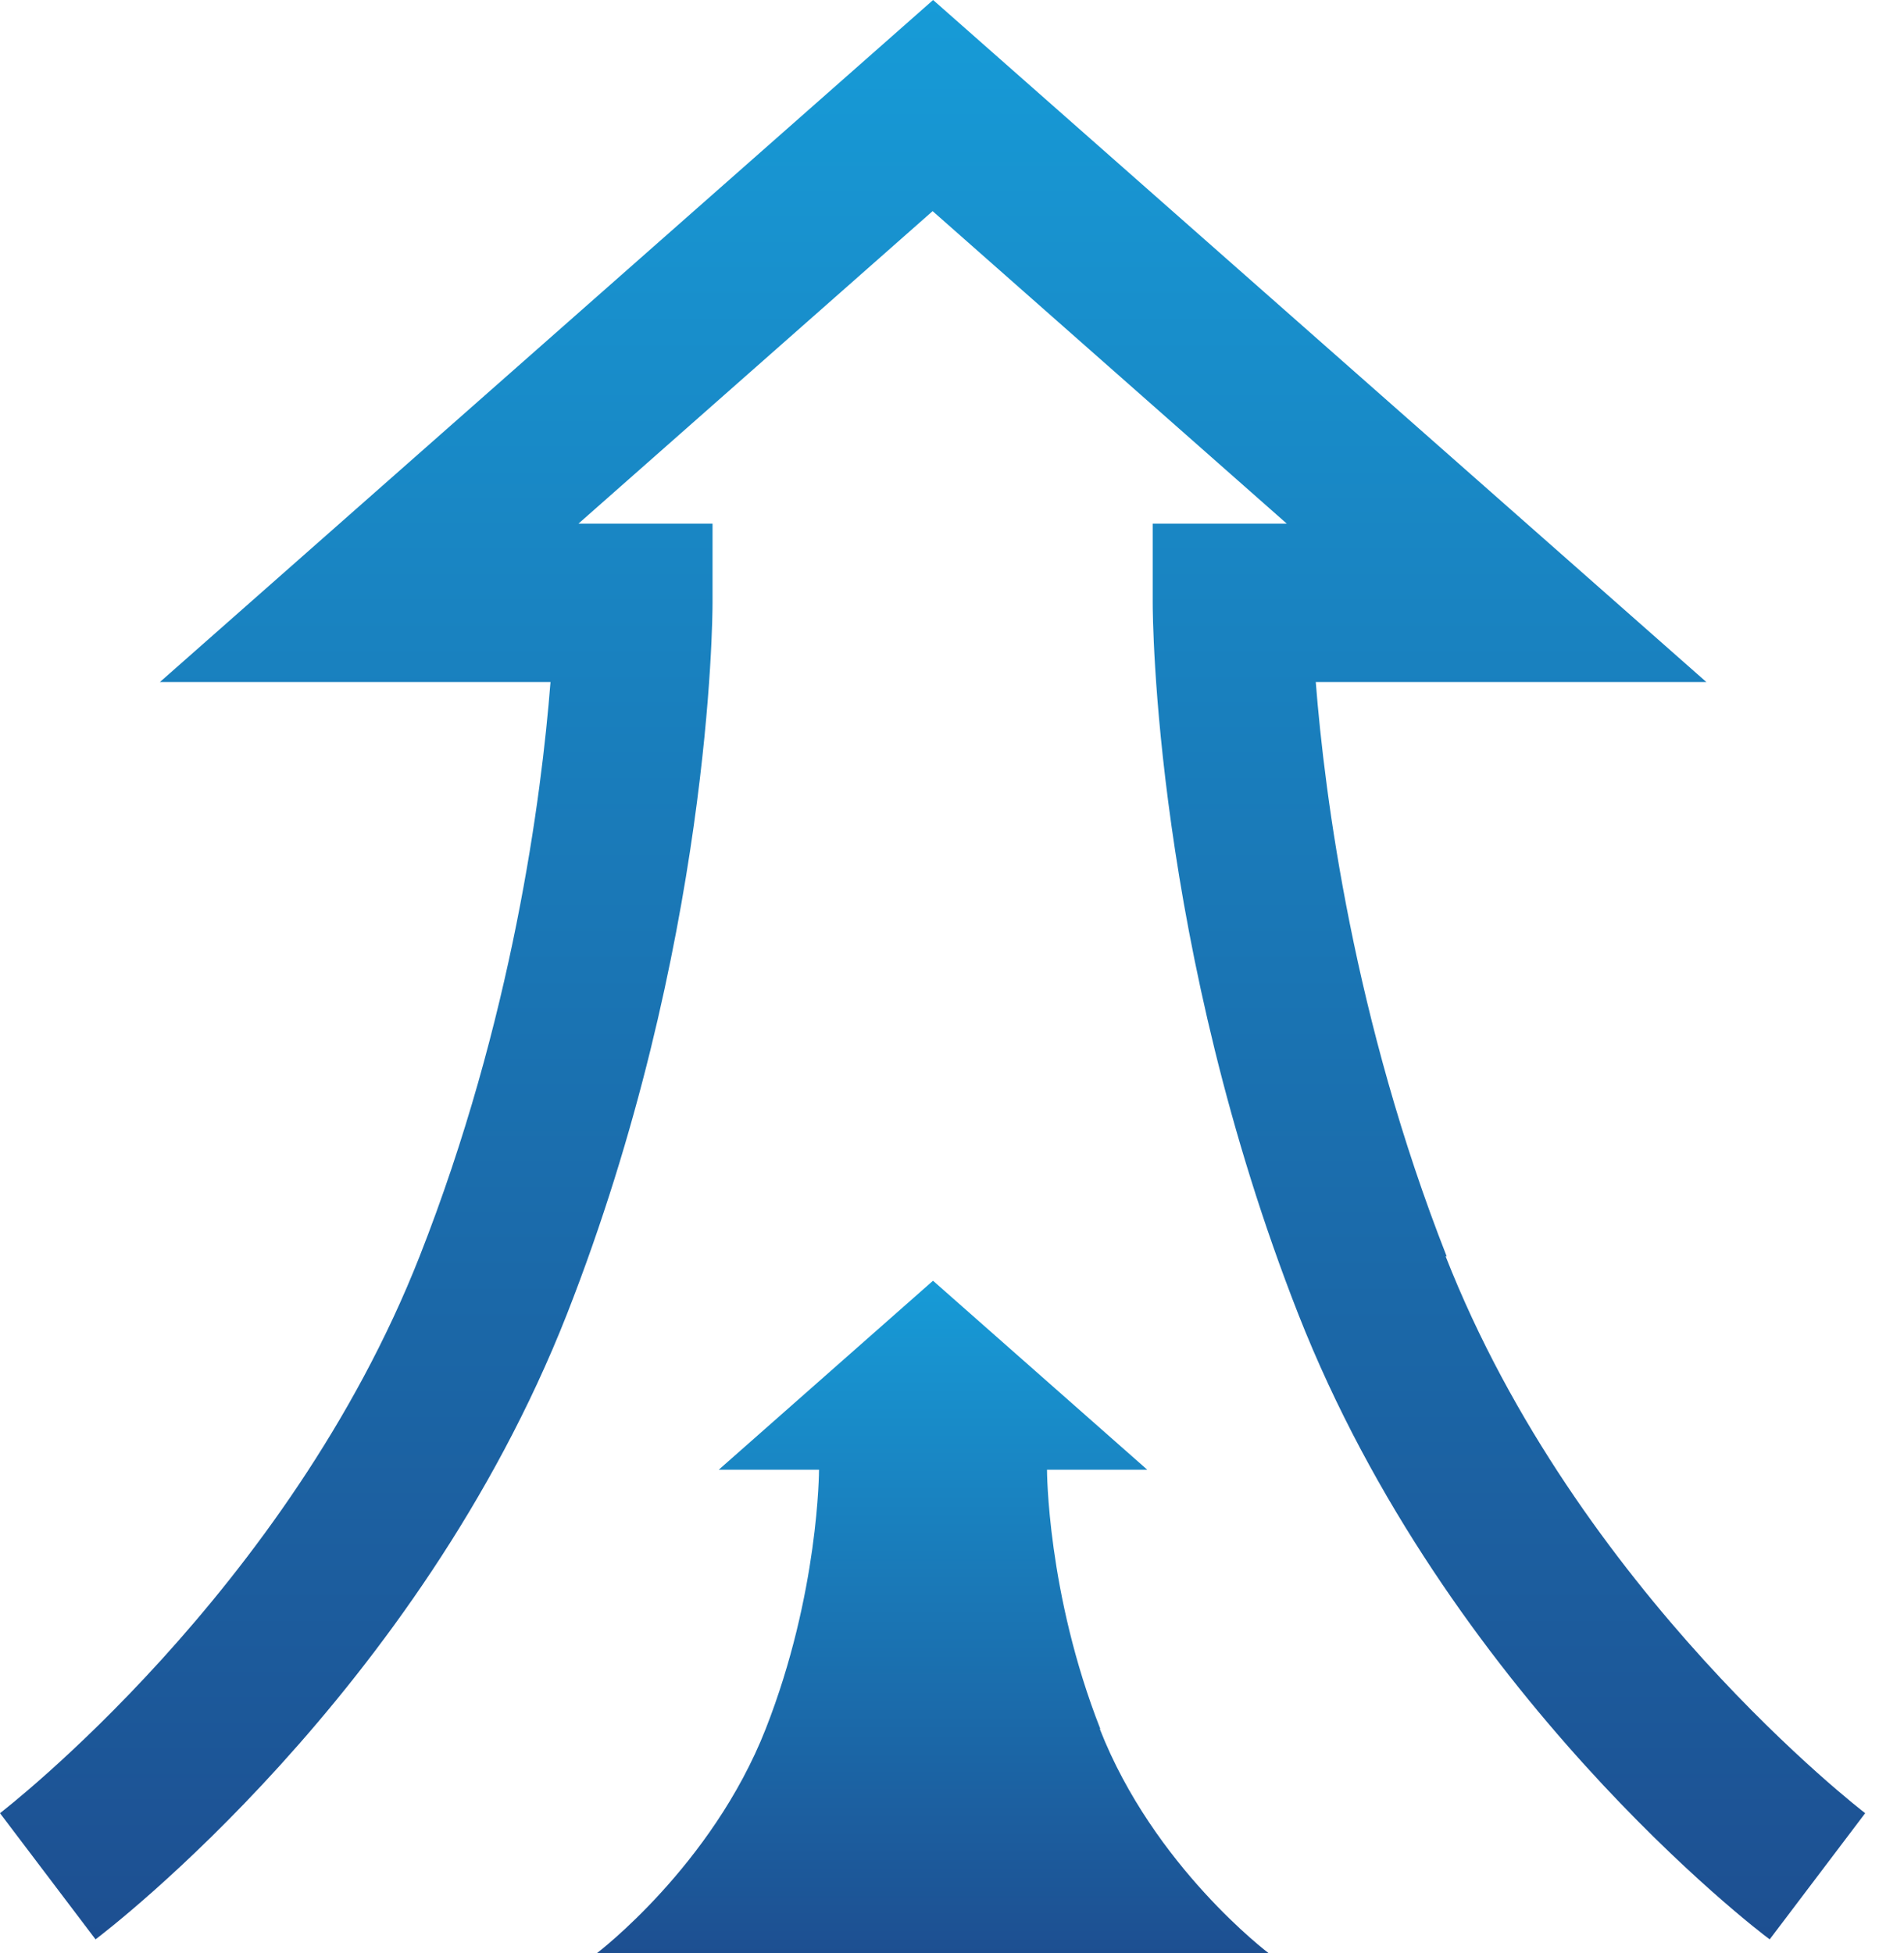 <svg width="39" height="40" viewBox="0 0 39 40" fill="none" xmlns="http://www.w3.org/2000/svg">
<path d="M29.632 25.73C27.73 20.887 27.135 16.314 26.951 13.968H34.951L19.113 0L3.276 13.968H11.276C11.092 16.314 10.497 20.897 8.595 25.73C5.892 32.605 0.065 37.081 0 37.135L1.957 39.719C2.227 39.514 8.562 34.67 11.611 26.919C14.562 19.395 14.595 12.627 14.595 12.346V10.724H11.849L19.103 4.324L26.357 10.724H23.611V12.346C23.611 12.627 23.643 19.395 26.595 26.919C29.643 34.67 35.978 39.524 36.249 39.719L38.205 37.135C38.151 37.092 32.313 32.616 29.611 25.73H29.632Z" fill="url(#paint0_linear_17079_16938)"/>
<path d="M22.538 35.409C21.446 32.63 21.446 30.101 21.446 30.101H23.5L19.111 26.23L14.722 30.101H16.776C16.776 30.101 16.776 32.63 15.684 35.409C14.581 38.22 12.225 40.003 12.225 40.003H25.987C25.987 40.003 23.63 38.23 22.527 35.409H22.538Z" fill="url(#paint1_linear_17079_16938)"/>
<defs>
<linearGradient id="paint0_linear_17079_16938" x1="19.103" y1="0" x2="19.103" y2="39.719" gradientUnits="userSpaceOnUse">
<stop stop-color="#179BD7"/>
<stop offset="1" stop-color="#1D4F91"/>
</linearGradient>
<linearGradient id="paint1_linear_17079_16938" x1="19.106" y1="26.23" x2="19.106" y2="40.003" gradientUnits="userSpaceOnUse">
<stop stop-color="#179BD7"/>
<stop offset="1" stop-color="#1D4F91"/>
</linearGradient>
</defs>
</svg>
